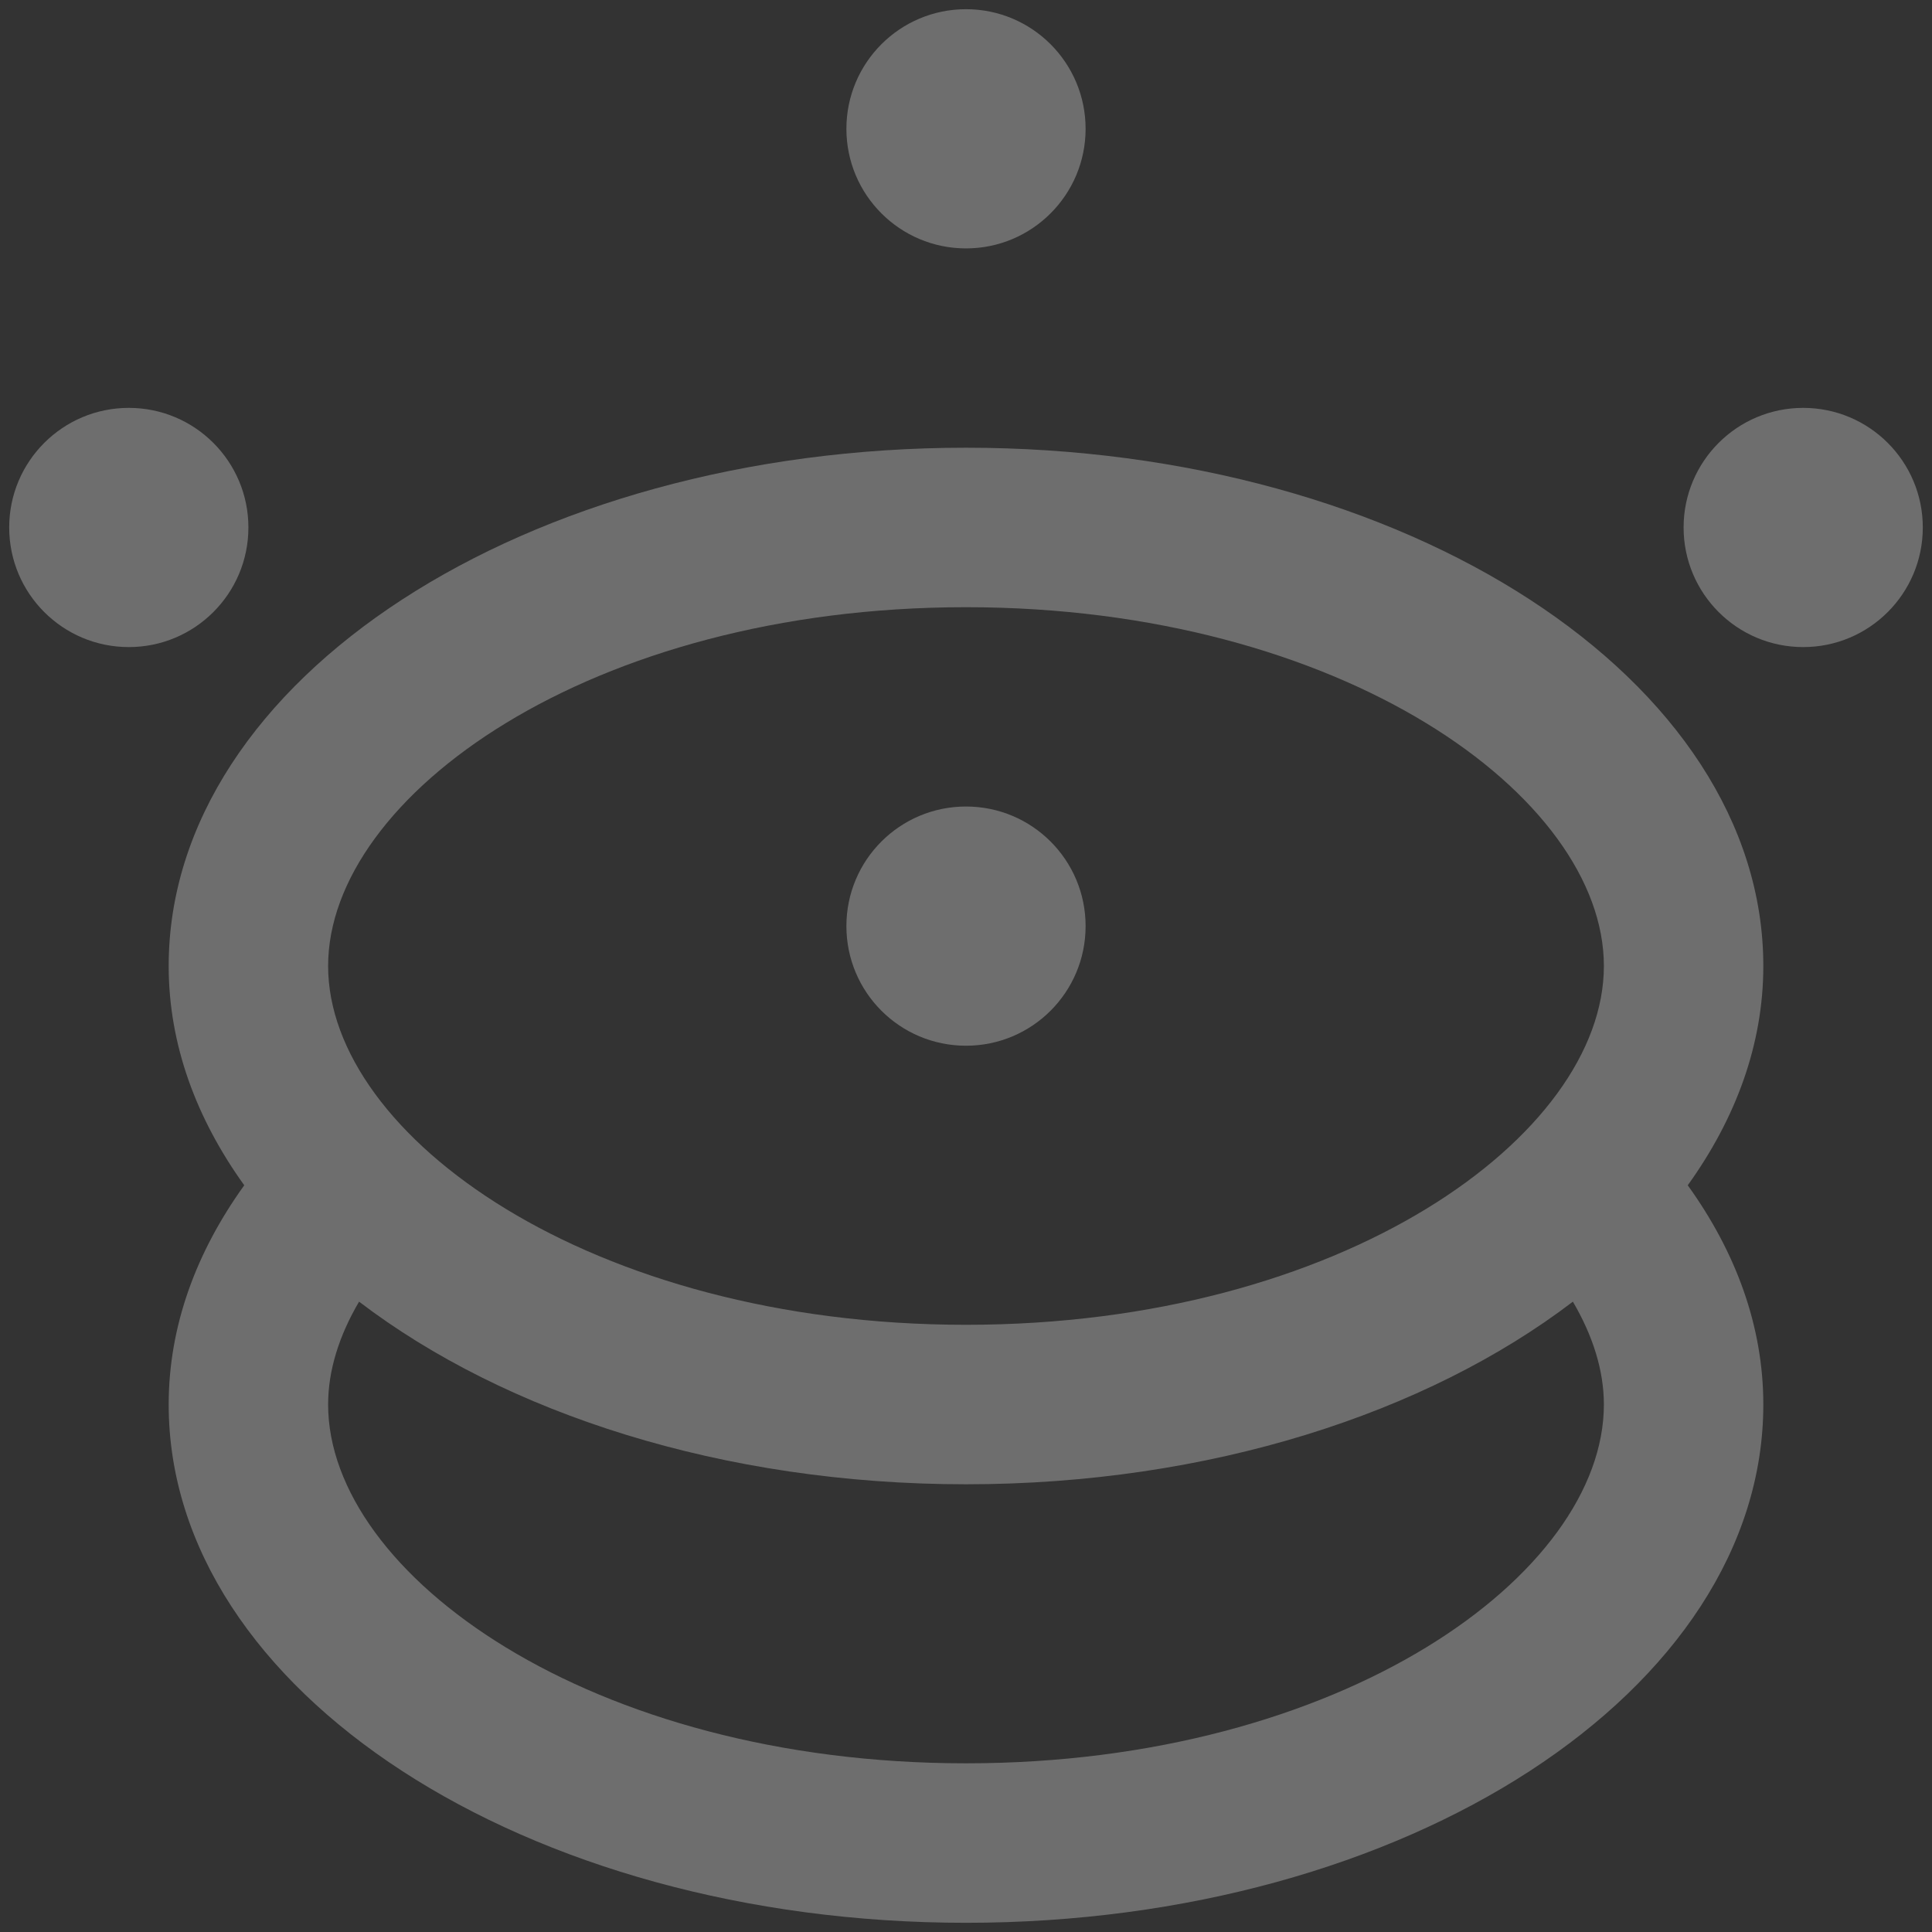 <svg width="42" height="42" viewBox="0 0 42 42" fill="none" xmlns="http://www.w3.org/2000/svg">
<rect x="0" y="0" width="42" height="42" fill="#333333" stroke="none"/>
<path d="M38.333 21C38.333 14.777 30.572 9.733 21 9.733C11.427 9.733 3.667 14.777 3.667 21C3.667 22.706 4.267 24.317 5.31 25.767C4.267 27.215 3.667 28.827 3.667 30.533C3.667 36.757 11.427 41.8 21 41.8C30.572 41.8 38.333 36.757 38.333 30.533C38.333 28.827 37.733 27.215 36.69 25.767C37.733 24.317 38.333 22.706 38.333 21ZM21 38.333C12.829 38.333 7.133 34.223 7.133 30.533C7.133 29.791 7.372 29.035 7.806 28.297C10.986 30.723 15.711 32.267 21 32.267C26.288 32.267 31.014 30.723 34.193 28.297C34.626 29.035 34.867 29.791 34.867 30.533C34.867 34.223 29.172 38.333 21 38.333ZM21 28.8C12.829 28.8 7.133 24.69 7.133 21C7.133 17.31 12.828 13.2 21 13.2C29.172 13.2 34.867 17.31 34.867 21C34.867 24.69 29.172 28.8 21 28.8Z" fill="white" fill-opacity="0.29"/>
<path d="M2.8 14.067C4.236 14.067 5.4 12.903 5.4 11.467C5.4 10.031 4.236 8.867 2.8 8.867C1.364 8.867 0.2 10.031 0.2 11.467C0.2 12.903 1.364 14.067 2.8 14.067Z" fill="white" fill-opacity="0.29"/>
<path d="M39.2 14.067C40.636 14.067 41.8 12.903 41.8 11.467C41.8 10.031 40.636 8.867 39.2 8.867C37.764 8.867 36.6 10.031 36.6 11.467C36.6 12.903 37.764 14.067 39.2 14.067Z" fill="white" fill-opacity="0.29"/>
<path d="M21 5.4C22.436 5.4 23.6 4.236 23.6 2.8C23.6 1.364 22.436 0.2 21 0.2C19.564 0.2 18.4 1.364 18.4 2.8C18.4 4.236 19.564 5.4 21 5.4Z" fill="white" fill-opacity="0.29"/>
<path d="M23.6 20.133C23.6 21.57 22.437 22.733 21 22.733C19.563 22.733 18.4 21.571 18.4 20.133C18.4 18.696 19.563 17.533 21 17.533C22.437 17.533 23.6 18.696 23.6 20.133Z" fill="white" fill-opacity="0.29"/>
</svg>
